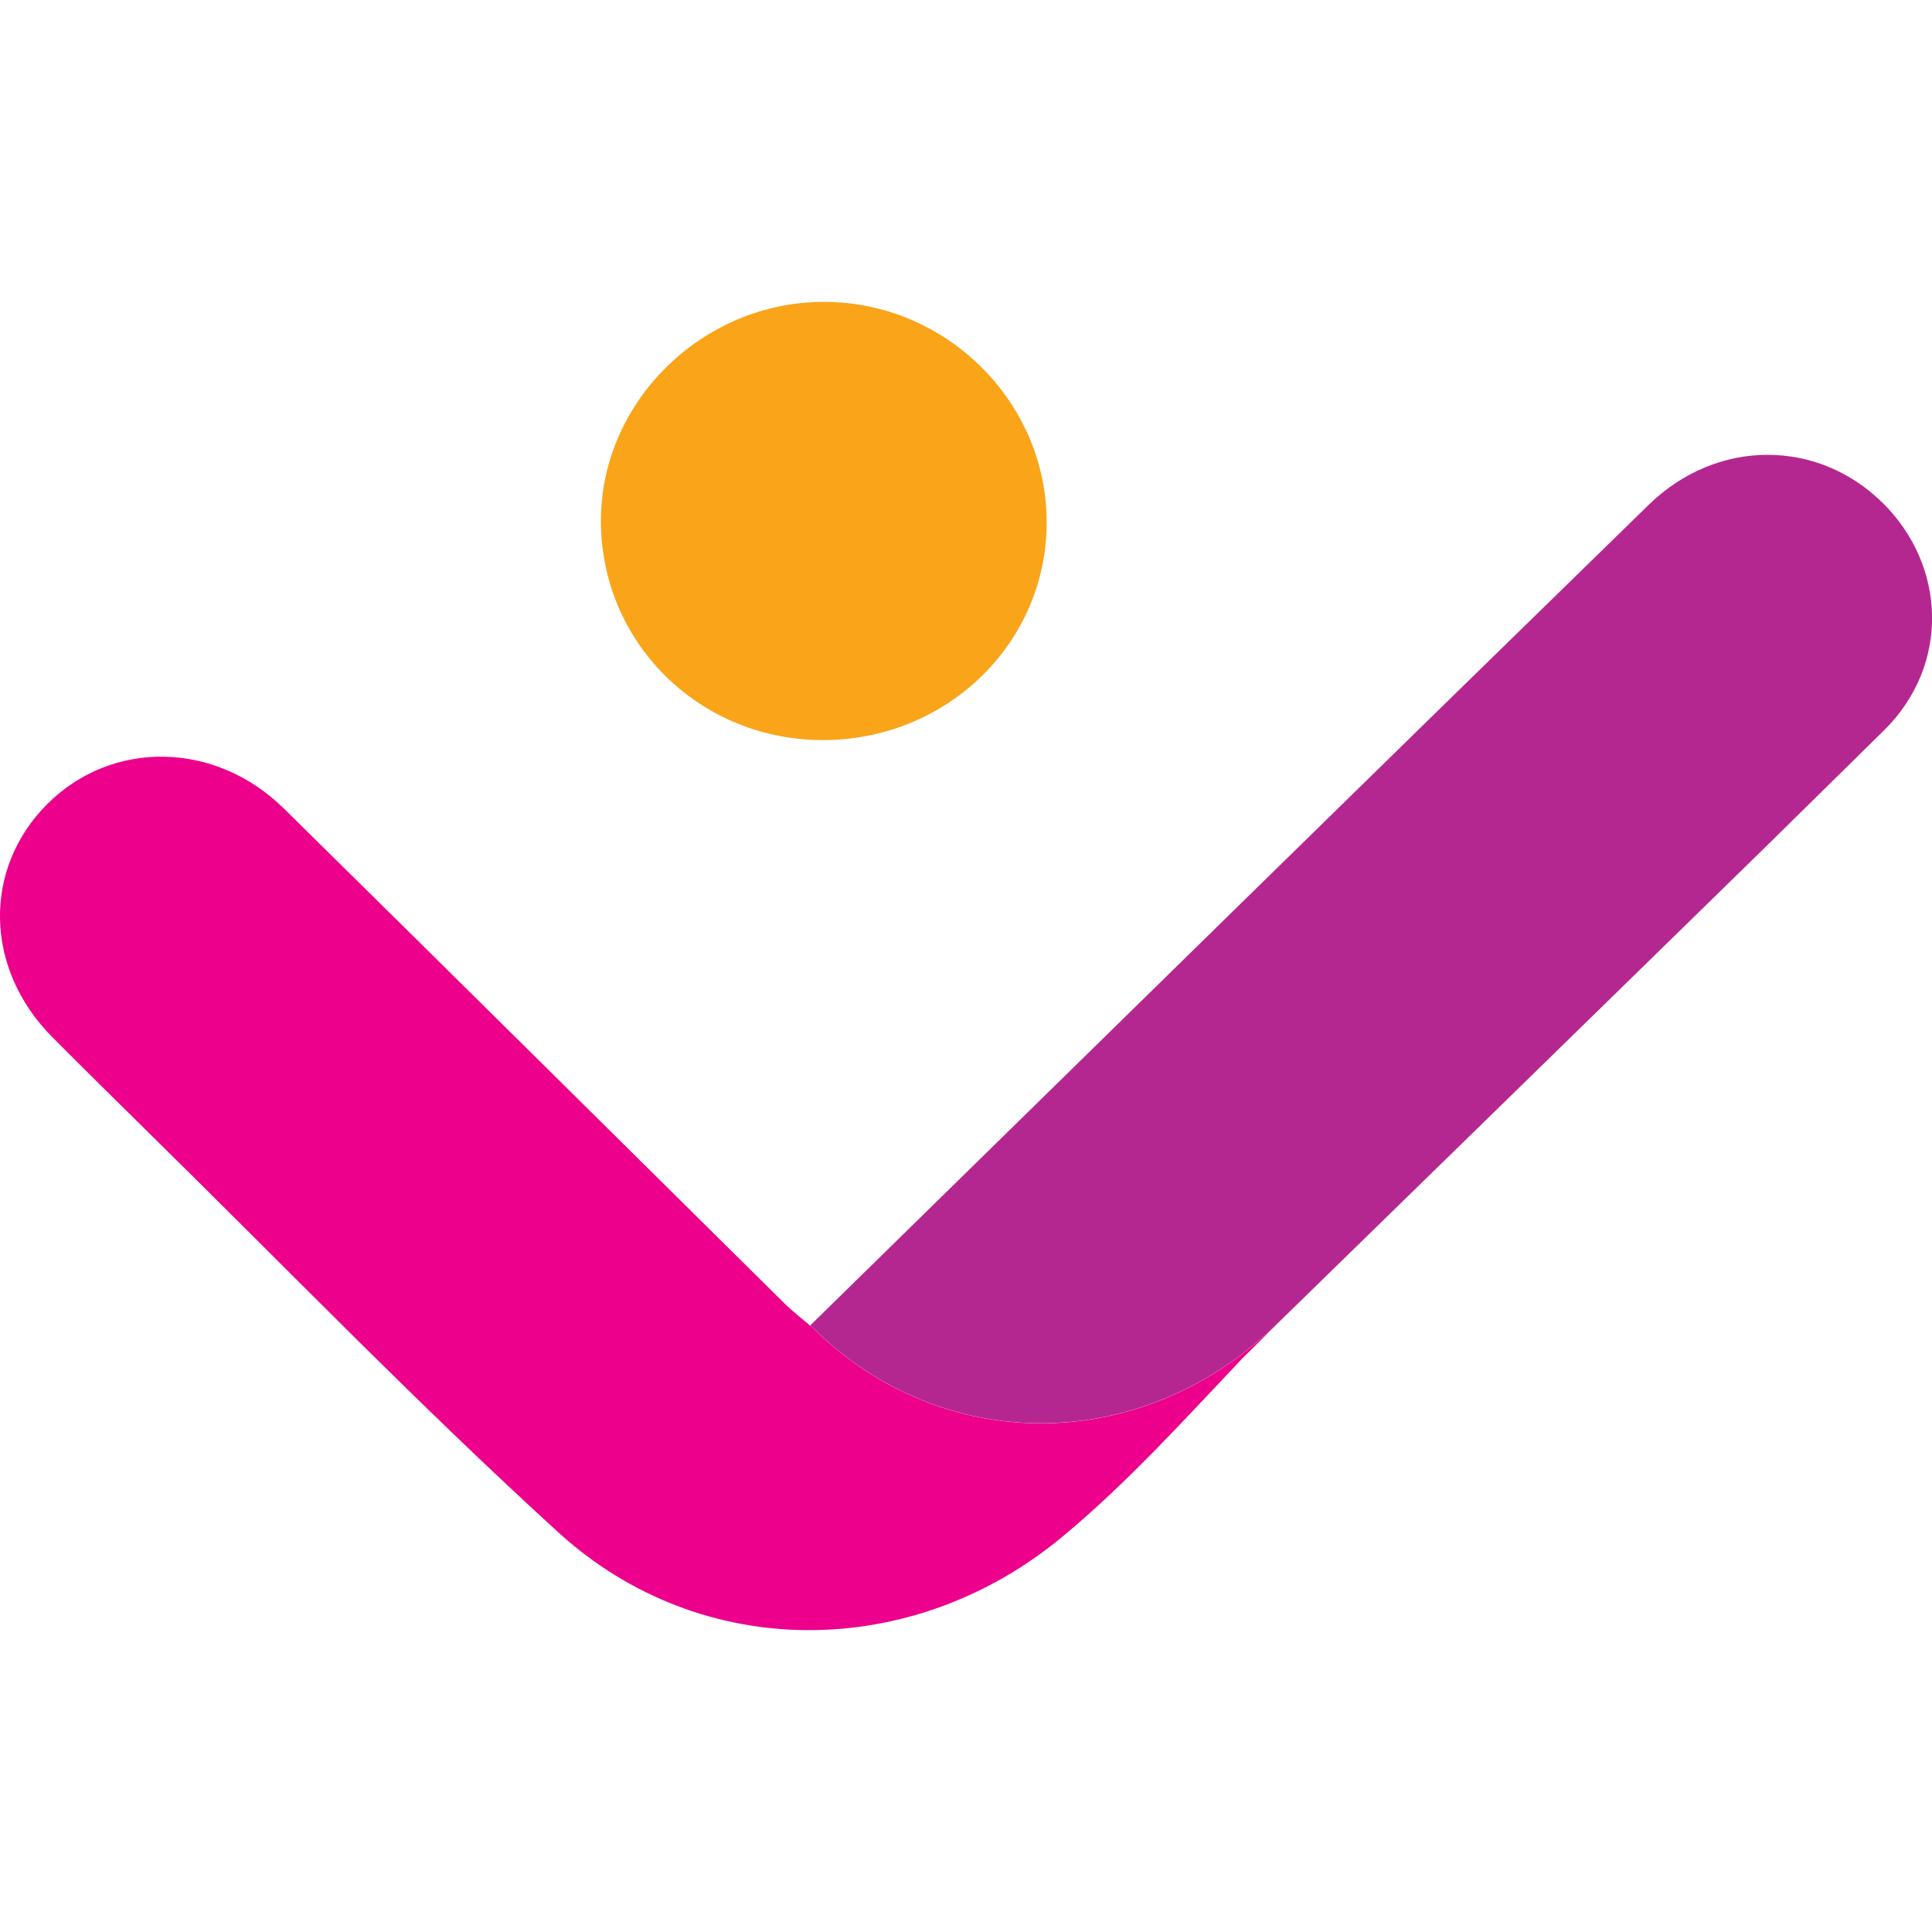 <svg width="32" height="32" viewBox="0 0 32 32" fill="none" xmlns="http://www.w3.org/2000/svg">
<g clip-path="url(#clip0_195_37)">
<path d="M13.602 12.258C11.553 12.243 9.931 10.611 9.953 8.586C9.976 6.623 11.657 4.995 13.655 5C15.679 5.005 17.345 6.664 17.336 8.668C17.328 10.671 15.661 12.273 13.603 12.258H13.602Z" fill="#FAA41A"/>
<path d="M31.179 8.326C30.108 7.27 28.442 7.256 27.307 8.362C22.669 12.883 18.049 17.419 13.422 21.951C13.44 21.968 13.457 21.988 13.476 22.005C14.013 22.535 14.626 22.932 15.28 23.193C15.282 23.193 15.282 23.196 15.284 23.196C16.994 23.881 18.974 23.64 20.569 22.429C20.767 22.279 20.959 22.113 21.145 21.935C23.518 19.621 25.888 17.306 28.259 14.99C28.313 14.937 28.37 14.882 28.424 14.829C28.479 14.774 28.536 14.72 28.591 14.665C28.647 14.61 28.703 14.555 28.76 14.5C28.919 14.345 29.077 14.19 29.237 14.034C29.966 13.318 30.64 12.654 31.209 12.093C32.297 11.018 32.242 9.373 31.181 8.327L31.179 8.326Z" fill="#B52790"/>
<path d="M20.62 22.454C19.638 23.488 18.685 24.552 17.584 25.463C15.106 27.512 11.615 27.541 9.245 25.378C6.907 23.247 4.708 20.966 2.449 18.748C1.919 18.226 1.389 17.703 0.863 17.174C-0.259 16.044 -0.29 14.387 0.786 13.315C1.856 12.249 3.563 12.271 4.702 13.392C7.474 16.121 10.234 18.861 13 21.595C13.131 21.724 13.278 21.835 13.418 21.956C13.418 21.956 13.421 21.954 13.422 21.953C13.44 21.97 13.457 21.99 13.476 22.007C14.013 22.537 14.626 22.934 15.28 23.195C15.282 23.195 15.282 23.198 15.285 23.198C16.994 23.883 18.974 23.642 20.569 22.431C20.767 22.281 20.959 22.115 21.145 21.936C21.225 21.858 20.621 22.457 20.621 22.457L20.62 22.454Z" fill="#EC008C"/>
</g>
<defs>
<clipPath id="clip0_195_37">
<rect width="32" height="32" fill="white"/>
</clipPath>
</defs>
</svg>

